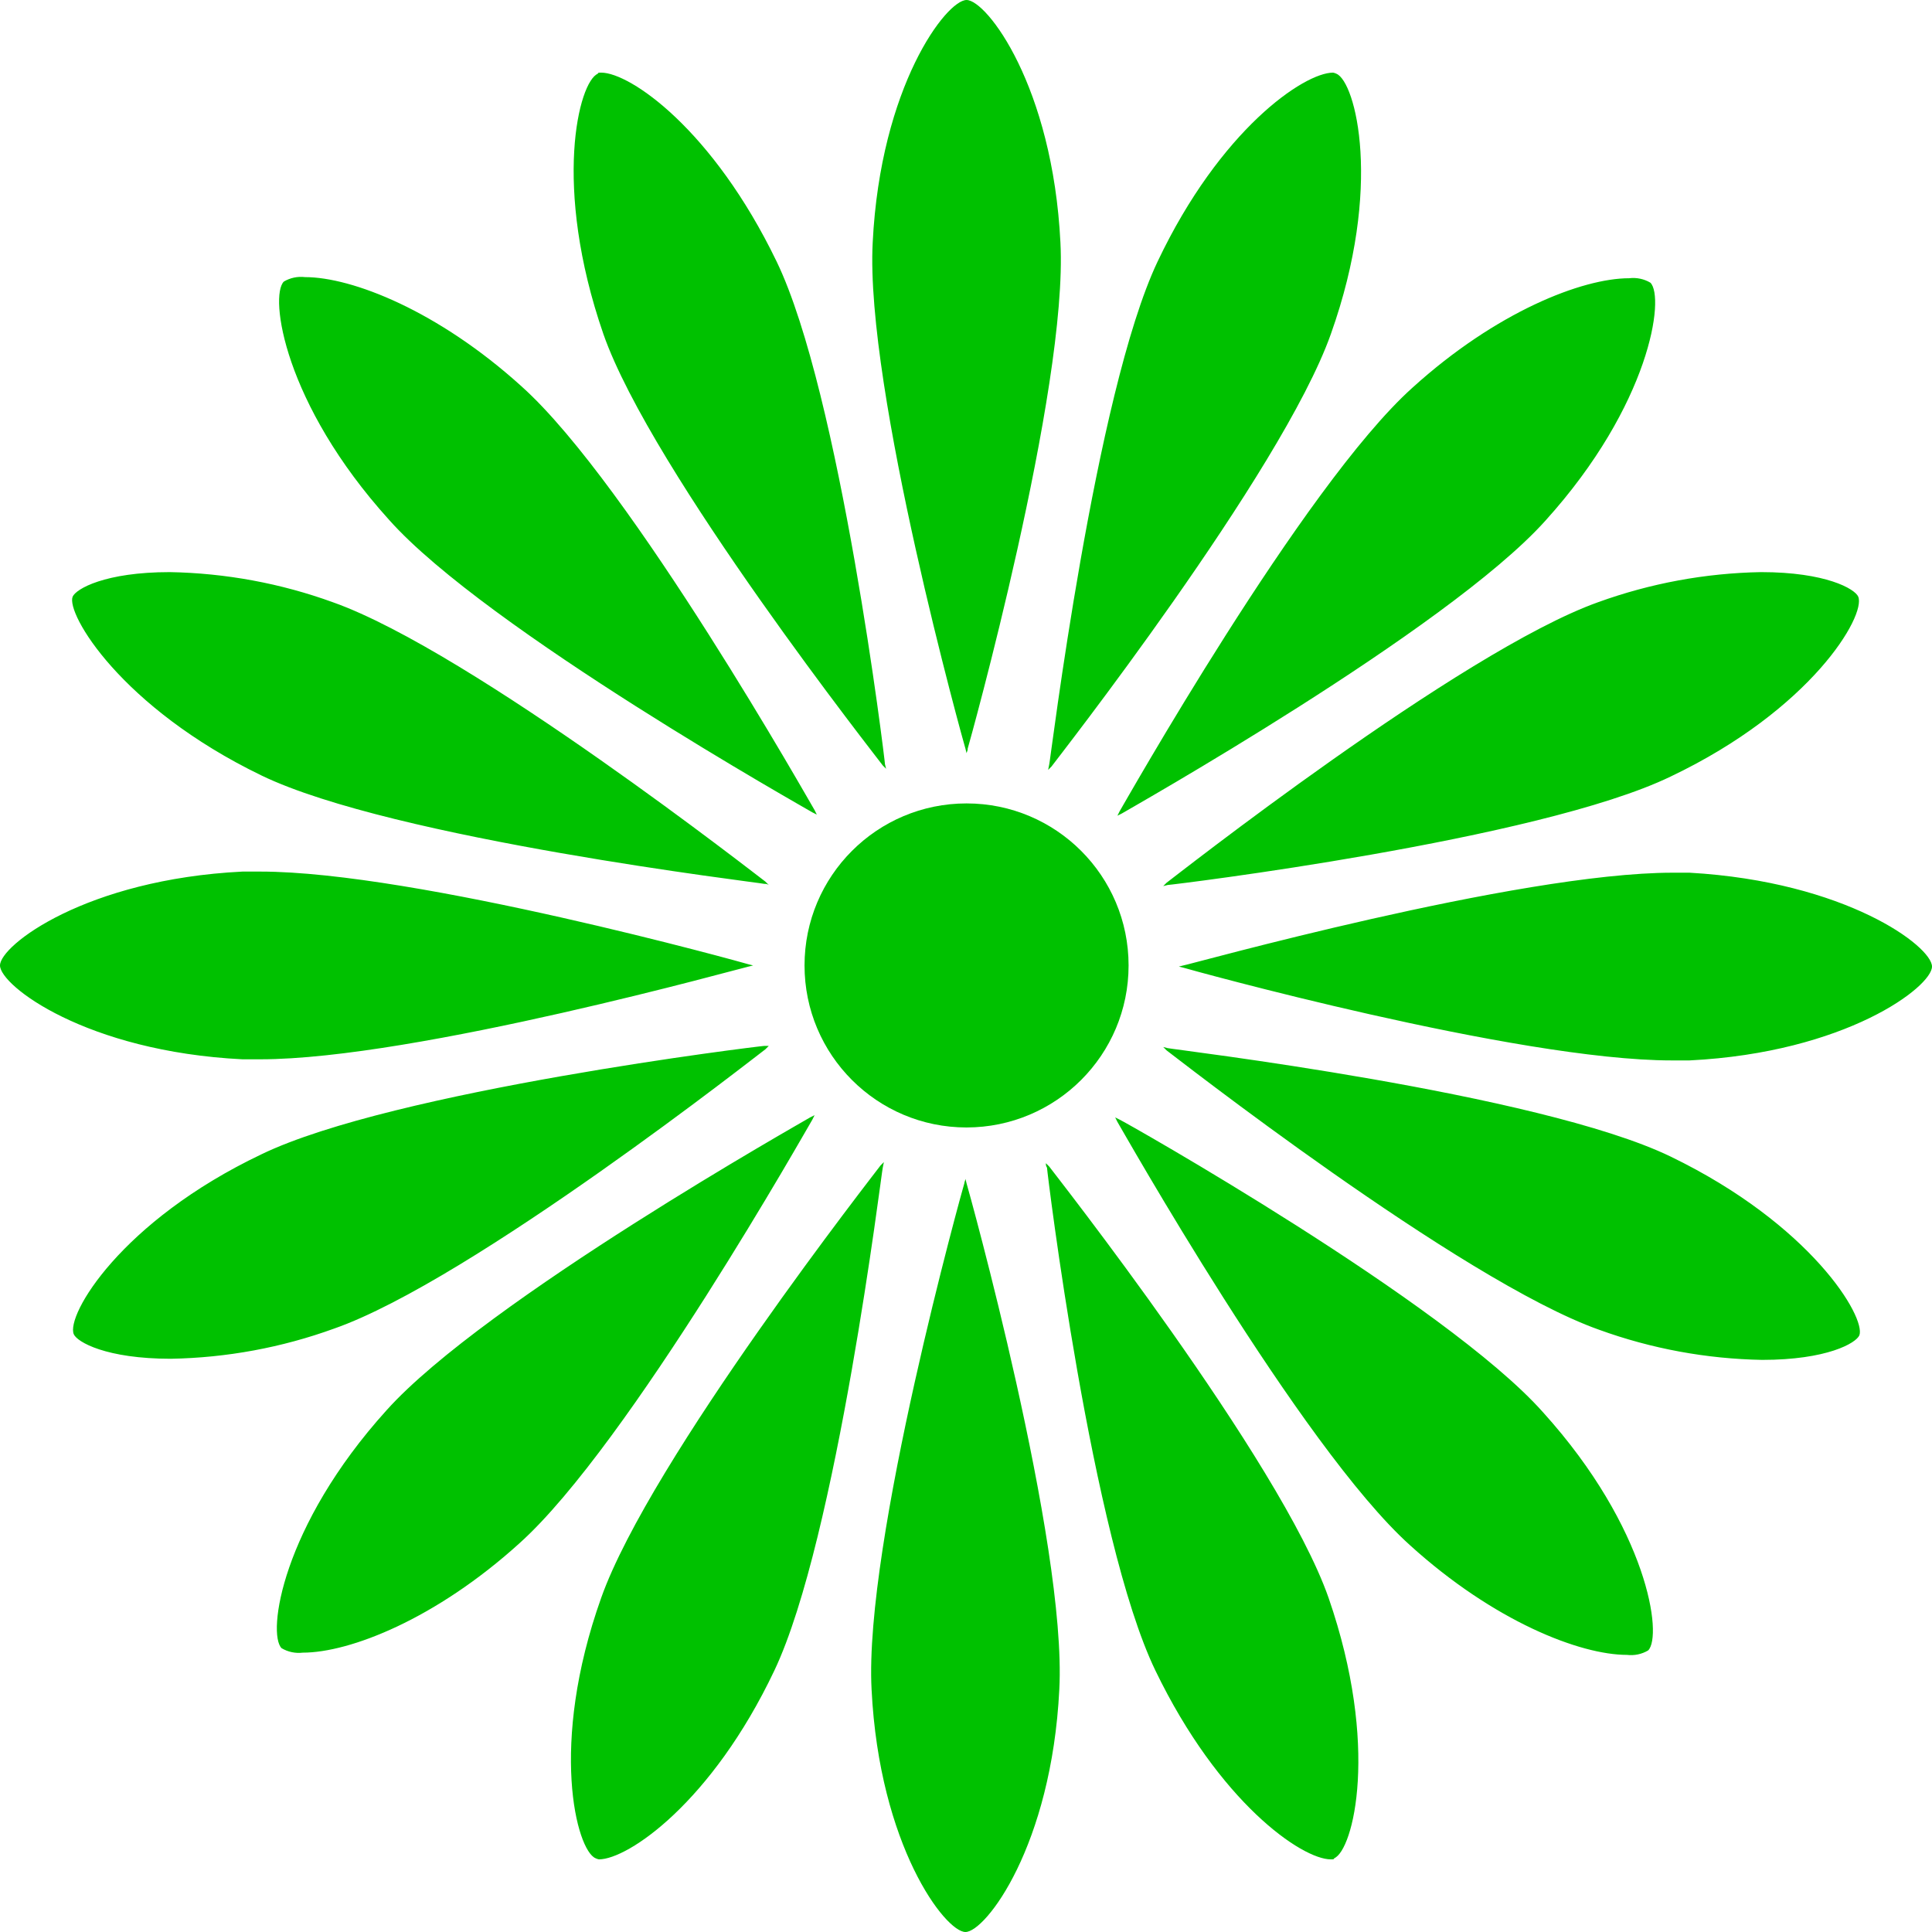 <?xml version="1.0" encoding="UTF-8"?> <svg xmlns="http://www.w3.org/2000/svg" id="Layer_1" viewBox="0 0 172.9 172.9"><defs><style>.cls-1{fill:#00c100;}</style></defs><path class="cls-1" d="M86.5,100.9c-8.01,0-14.5-6.49-14.5-14.5s6.49-14.5,14.5-14.5,14.5,6.49,14.5,14.5c0,8.01-6.49,14.49-14.5,14.5Z"></path><path class="cls-1" d="M34.8,46.5c-9.4-10.4-10.7-20-9.4-21.3,.57-.34,1.24-.48,1.9-.4,4.2,0,11.9,3,19.4,9.8,9.8,8.8,26,37.6,26.2,37.9l.2,.4-.4-.2c-.3-.2-29.2-16.4-37.9-26.2Zm44.2,22l.3,.3-.1-.4c0-.3-4-33.2-9.7-45S56.4,6.5,53.8,6.5c-.2,0-.3,0-.3,.1-1.7,.7-4.1,10,.5,23.3,4.3,12.3,24.8,38.3,25,38.6Zm25.4,10.5l-.3,.3,.4-.1c.3,0,33.2-4,45-9.7,12.6-6,17.5-14.4,16.8-16.1-.3-.7-2.9-2.2-8.7-2.2-4.98,.09-9.91,1-14.6,2.7-12.3,4.4-38.3,24.9-38.6,25.1Zm-81-9.6c11.8,5.7,44.7,9.6,45,9.7,.14-.01,.28,.02,.4,.1l-.3-.3c-.3-.2-26.3-20.6-38.7-25-4.68-1.7-9.62-2.61-14.6-2.7-5.8,0-8.4,1.5-8.7,2.2-.6,1.5,4.3,9.9,16.9,16Zm63.1-2l.1-.3v-.1c.1-.3,9-32.2,8.3-45.3-.7-14-6.6-21.7-8.4-21.7s-7.7,7.7-8.4,21.7c-.7,13.1,8.2,45,8.3,45.3l.1,.4Zm7.3,1.5l.3-.3c.2-.3,20.6-26.3,25-38.7,4.7-13.2,2.2-22.6,.5-23.3-.09-.05-.2-.08-.3-.1-2.6,0-10.1,5.1-15.7,16.9s-9.6,44.7-9.7,45l-.1,.5Zm6.2,4.1l.4-.2c.3-.2,29.1-16.4,37.9-26.2,9.4-10.4,10.7-20,9.4-21.3-.57-.34-1.24-.48-1.9-.4-4.2,0-11.9,3-19.4,9.8-9.8,8.8-26,37.6-26.2,37.9l-.2,.4ZM23.3,94.8c13.9,0,43.5-8.3,43.7-8.3l.4-.1-.4-.1c-.3-.1-29.8-8.3-43.7-8.3h-1.6c-14,.7-21.7,6.6-21.7,8.4s7.7,7.7,21.7,8.4h1.6Zm76.9,5.4l-.4-.2,.2,.4c.2,.3,16.4,29.1,26.2,37.9,7.5,6.8,15.2,9.8,19.4,9.8,.66,.08,1.33-.06,1.9-.4,1.3-1.3,0-10.9-9.4-21.3-8.7-9.8-37.6-26.1-37.9-26.2h0Zm-6.3,4.2l-.3-.3c-.01,.14,.02,.28,.1,.4,0,.3,4,33.2,9.7,45s13.1,16.9,15.7,16.9c.2,0,.3,0,.3-.1,1.7-.7,4.1-10-.5-23.3-4.3-12.3-24.8-38.3-25-38.6Zm55.6-.9c-11.8-5.7-44.7-9.6-45-9.7l-.4-.1,.3,.3c.3,.2,26.3,20.6,38.7,25,4.68,1.7,9.62,2.61,14.6,2.7,5.8,0,8.4-1.5,8.7-2.2,.6-1.6-4.3-9.9-16.9-16Zm-81-9.6l.3-.3h-.4c-.3,0-33.2,4-45,9.7-12.6,6-17.5,14.4-16.8,16.1,.3,.7,2.9,2.2,8.7,2.2,4.98-.09,9.92-1,14.6-2.7,12.3-4.3,38.3-24.8,38.6-25Zm82.7-15.8h-1.5c-13.9,0-43.5,8.3-43.8,8.3l-.4,.1,.4,.1c.3,.1,29.8,8.3,43.7,8.3h1.6c14-.7,21.7-6.6,21.7-8.4s-7.7-7.6-21.7-8.4h0Zm-64.8,27.4c0,.1-.1,.3-.1,.4-.1,.3-9,32.2-8.3,45.3,.7,14,6.6,21.7,8.4,21.7s7.7-7.7,8.4-21.7c.7-13.1-8.2-45-8.3-45.3l-.1-.4Zm-13.5-5.7l-.4,.2c-.3,.2-29.1,16.4-37.9,26.2-9.4,10.4-10.7,20-9.4,21.3,.57,.34,1.24,.48,1.9,.4,4.2,0,11.9-3,19.4-9.8,9.8-8.8,26-37.6,26.2-37.9l.2-.4Zm6.2,4.2l-.3,.3c-.2,.3-20.6,26.3-25,38.7-4.7,13.2-2.2,22.6-.5,23.3,.09,.05,.2,.08,.3,.1,2.6,0,10.1-5.1,15.7-16.9s9.6-44.7,9.7-45l.1-.5Z"></path></svg> 